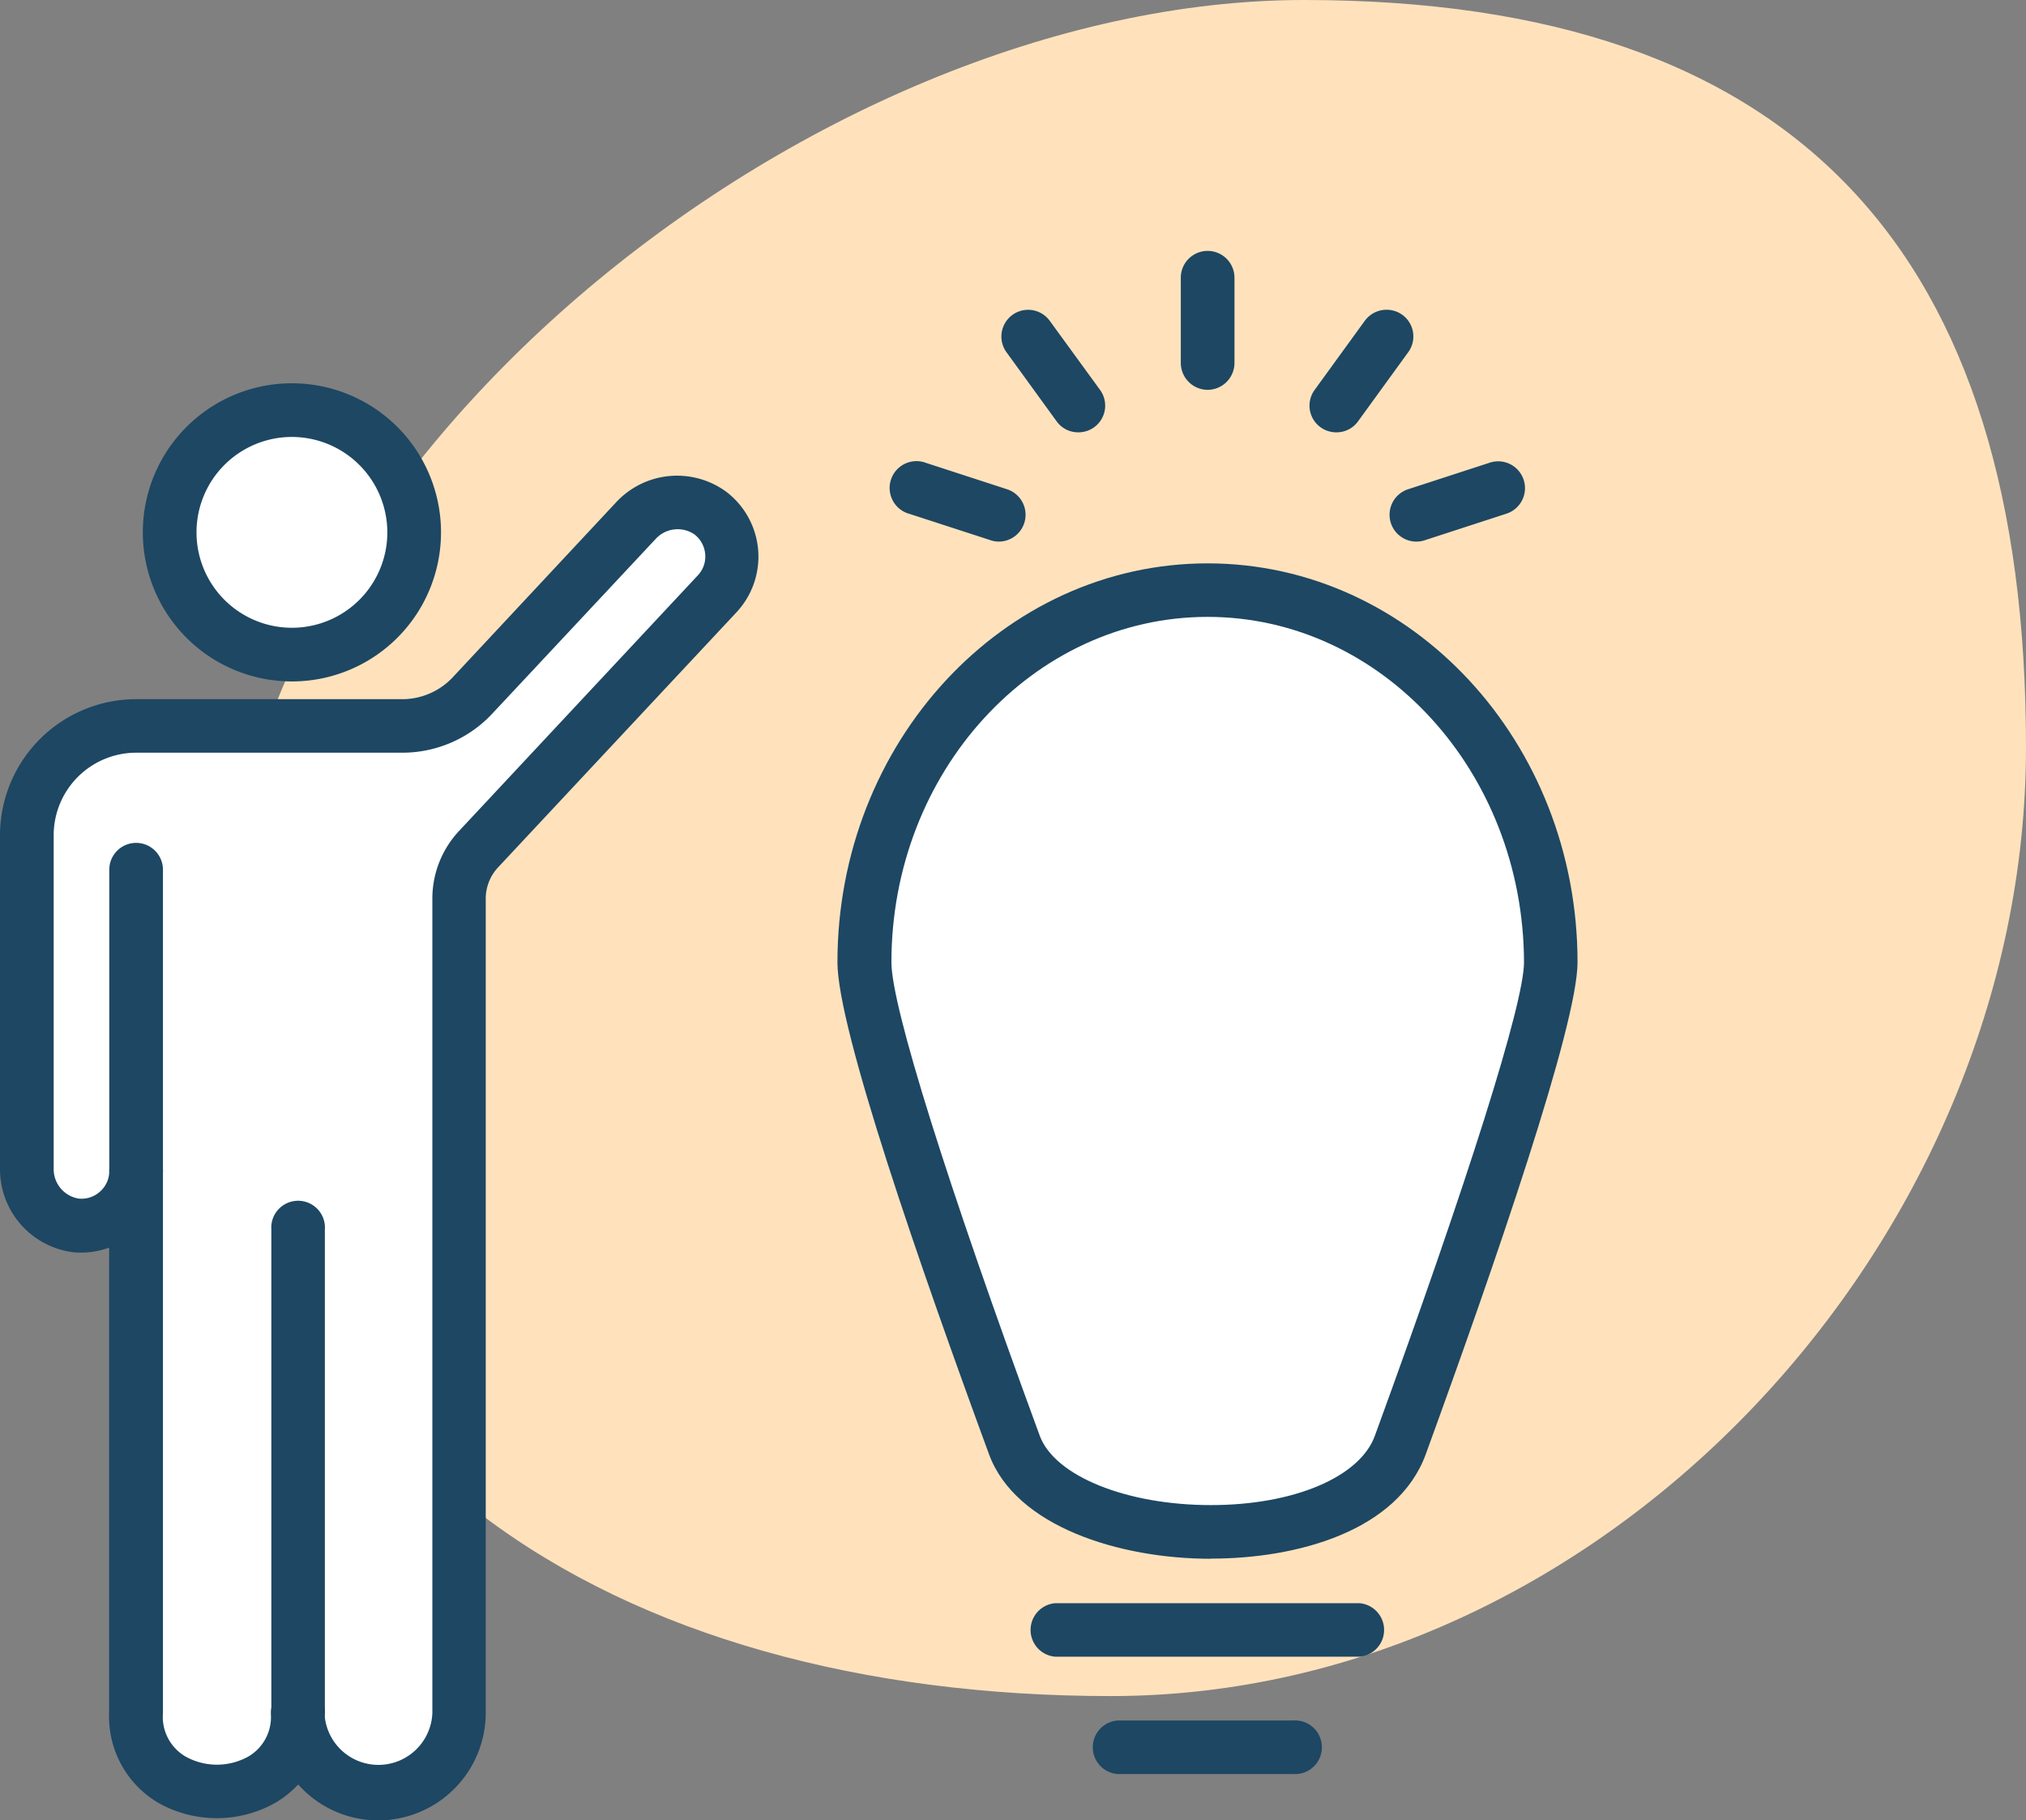 <svg xmlns="http://www.w3.org/2000/svg" viewBox="0 0 135.89 122.11"><rect x="0" y="0" width="135.89" height="122.11" fill="#808080" stroke="none"/><defs><style>.cls-1{fill:#ffe2bc;fill-rule:evenodd;}.cls-2{fill:#fff;}.cls-3{fill:#1d4763;}</style></defs><g id="レイヤー_2" data-name="レイヤー 2"><g id="レイヤー_1-2" data-name="レイヤー 1"><path class="cls-1" d="M87.47,0c33.15,0,48.42,17,48.42,50.12s-28.24,63.65-61.38,63.65S15,97.78,15,64.64,54.33,0,87.47,0Z"/><path class="cls-2" d="M47.63,34.41a3.77,3.77,0,0,0-5,.53L31.68,46.66a6.37,6.37,0,0,1-4.67,2H9.13A7.34,7.34,0,0,0,1.8,56V78.4a3.79,3.79,0,0,0,3.3,3.81,3.67,3.67,0,0,0,4-3.65V114.9c-.1,7,10.94,7,10.84,0a5.42,5.42,0,0,0,5.41,5.42h0a5.42,5.42,0,0,0,5.42-5.42V60.28A4.86,4.86,0,0,1,32.11,57l16-17.13A3.68,3.68,0,0,0,47.63,34.41Z"/><path class="cls-3" d="M25.38,122.11A7.18,7.18,0,0,1,20,119.7a6.71,6.71,0,0,1-1.55,1.24,8,8,0,0,1-7.82,0,6.71,6.71,0,0,1-3.31-6.07V83.69a5.53,5.53,0,0,1-2.4.31A5.61,5.61,0,0,1,0,78.4V56A9.14,9.14,0,0,1,9.13,46.9H27a4.65,4.65,0,0,0,3.36-1.46L41.3,33.72A5.58,5.58,0,0,1,48.73,33a5.47,5.47,0,0,1,.67,8.07l-16,17.12a3.08,3.08,0,0,0-.82,2.1V114.9A7.22,7.22,0,0,1,25.38,122.11ZM21.77,115A3.62,3.62,0,0,0,29,114.9V60.28a6.63,6.63,0,0,1,1.8-4.55l16-17.13a1.83,1.83,0,0,0,.5-1.43,1.87,1.87,0,0,0-.73-1.33h0a2,2,0,0,0-2.61.33L33,47.89a8.25,8.25,0,0,1-6,2.6H9.13A5.54,5.54,0,0,0,3.6,56V78.4a2,2,0,0,0,1.68,2,1.85,1.85,0,0,0,1.44-.48,1.83,1.83,0,0,0,.61-1.38,1.8,1.8,0,0,1,3.6,0V114.9a3.08,3.08,0,0,0,1.52,2.93,4.33,4.33,0,0,0,4.2,0A3.06,3.06,0,0,0,18.17,115v-.1A1.8,1.8,0,0,1,20,113.1h0a1.79,1.79,0,0,1,1.79,1.77S21.77,114.94,21.77,115Z"/><circle class="cls-2" cx="19.58" cy="35.71" r="8.2"/><path class="cls-3" d="M19.58,45.71a10,10,0,1,1,10-10A10,10,0,0,1,19.58,45.71Zm0-16.4a6.4,6.4,0,1,0,6.4,6.4A6.41,6.41,0,0,0,19.58,29.31Z"/><line class="cls-2" x1="19.97" y1="82.48" x2="19.97" y2="114.9"/><path class="cls-3" d="M20,116.7a1.8,1.8,0,0,1-1.8-1.8V82.48a1.8,1.8,0,1,1,3.59,0V114.9A1.8,1.8,0,0,1,20,116.7Z"/><line class="cls-2" x1="9.13" y1="78.56" x2="9.13" y2="58.34"/><path class="cls-3" d="M9.13,80.35a1.8,1.8,0,0,1-1.8-1.79V58.34a1.8,1.8,0,1,1,3.6,0V78.56A1.79,1.79,0,0,1,9.13,80.35Z"/><path class="cls-2" d="M104,64.55c0-13.7-10.3-25-23-25s-23,11.27-23,25C58,69,64.61,87.64,68,96.93c2.75,7.5,23,8,25.89,0C97.33,87.57,104,68.78,104,64.55Z"/><path class="cls-3" d="M81.2,104.56c-6.12,0-13.08-2.17-14.86-7C61.7,84.93,56.17,69,56.17,64.55,56.17,49.79,67.3,37.79,81,37.79s24.81,12,24.81,26.76c0,4.21-5.54,20.26-10.18,33-1.89,5.17-8.66,7-14.38,7ZM81,41.38c-11.7,0-21.21,10.39-21.21,23.17,0,2.94,3.72,14.81,9.95,31.76,1,2.7,5.81,4.65,11.48,4.65h0c5.56,0,10-1.88,11-4.66,6.24-17.09,10-29,10-31.75C102.19,51.77,92.68,41.38,81,41.38Z"/><line class="cls-2" x1="70.79" y1="109.34" x2="91.17" y2="109.34"/><path class="cls-3" d="M91.17,111.13H70.79a1.8,1.8,0,0,1,0-3.59H91.17a1.8,1.8,0,0,1,0,3.59Z"/><line class="cls-2" x1="75.23" y1="117.25" x2="86.73" y2="117.25"/><path class="cls-3" d="M86.73,119H75.23a1.8,1.8,0,1,1,0-3.59h11.5a1.8,1.8,0,1,1,0,3.59Z"/><line class="cls-2" x1="61.53" y1="32.76" x2="66.97" y2="34.53"/><path class="cls-3" d="M67,36.33a1.76,1.76,0,0,1-.55-.09L61,34.47a1.8,1.8,0,1,1,1.11-3.42l5.44,1.77A1.8,1.8,0,0,1,67,36.33Z"/><line class="cls-2" x1="68.96" y1="22.54" x2="72.32" y2="27.16"/><path class="cls-3" d="M72.32,29a1.77,1.77,0,0,1-1.45-.74l-3.36-4.63a1.79,1.79,0,1,1,2.9-2.11l3.37,4.63A1.79,1.79,0,0,1,72.32,29Z"/><line class="cls-2" x1="80.98" y1="18.63" x2="80.98" y2="24.35"/><path class="cls-3" d="M81,26.15a1.81,1.81,0,0,1-1.8-1.8V18.63a1.8,1.8,0,1,1,3.6,0v5.72A1.81,1.81,0,0,1,81,26.15Z"/><line class="cls-2" x1="93" y1="22.54" x2="89.64" y2="27.16"/><path class="cls-3" d="M89.64,29a1.79,1.79,0,0,1-1.46-2.85l3.36-4.63a1.81,1.81,0,0,1,2.52-.4,1.79,1.79,0,0,1,.39,2.51l-3.36,4.63A1.77,1.77,0,0,1,89.64,29Z"/><line class="cls-2" x1="100.43" y1="32.76" x2="94.99" y2="34.53"/><path class="cls-3" d="M95,36.33a1.8,1.8,0,0,1-.56-3.51l5.44-1.77A1.8,1.8,0,1,1,101,34.47l-5.44,1.77A1.76,1.76,0,0,1,95,36.33Z"/></g></g></svg>